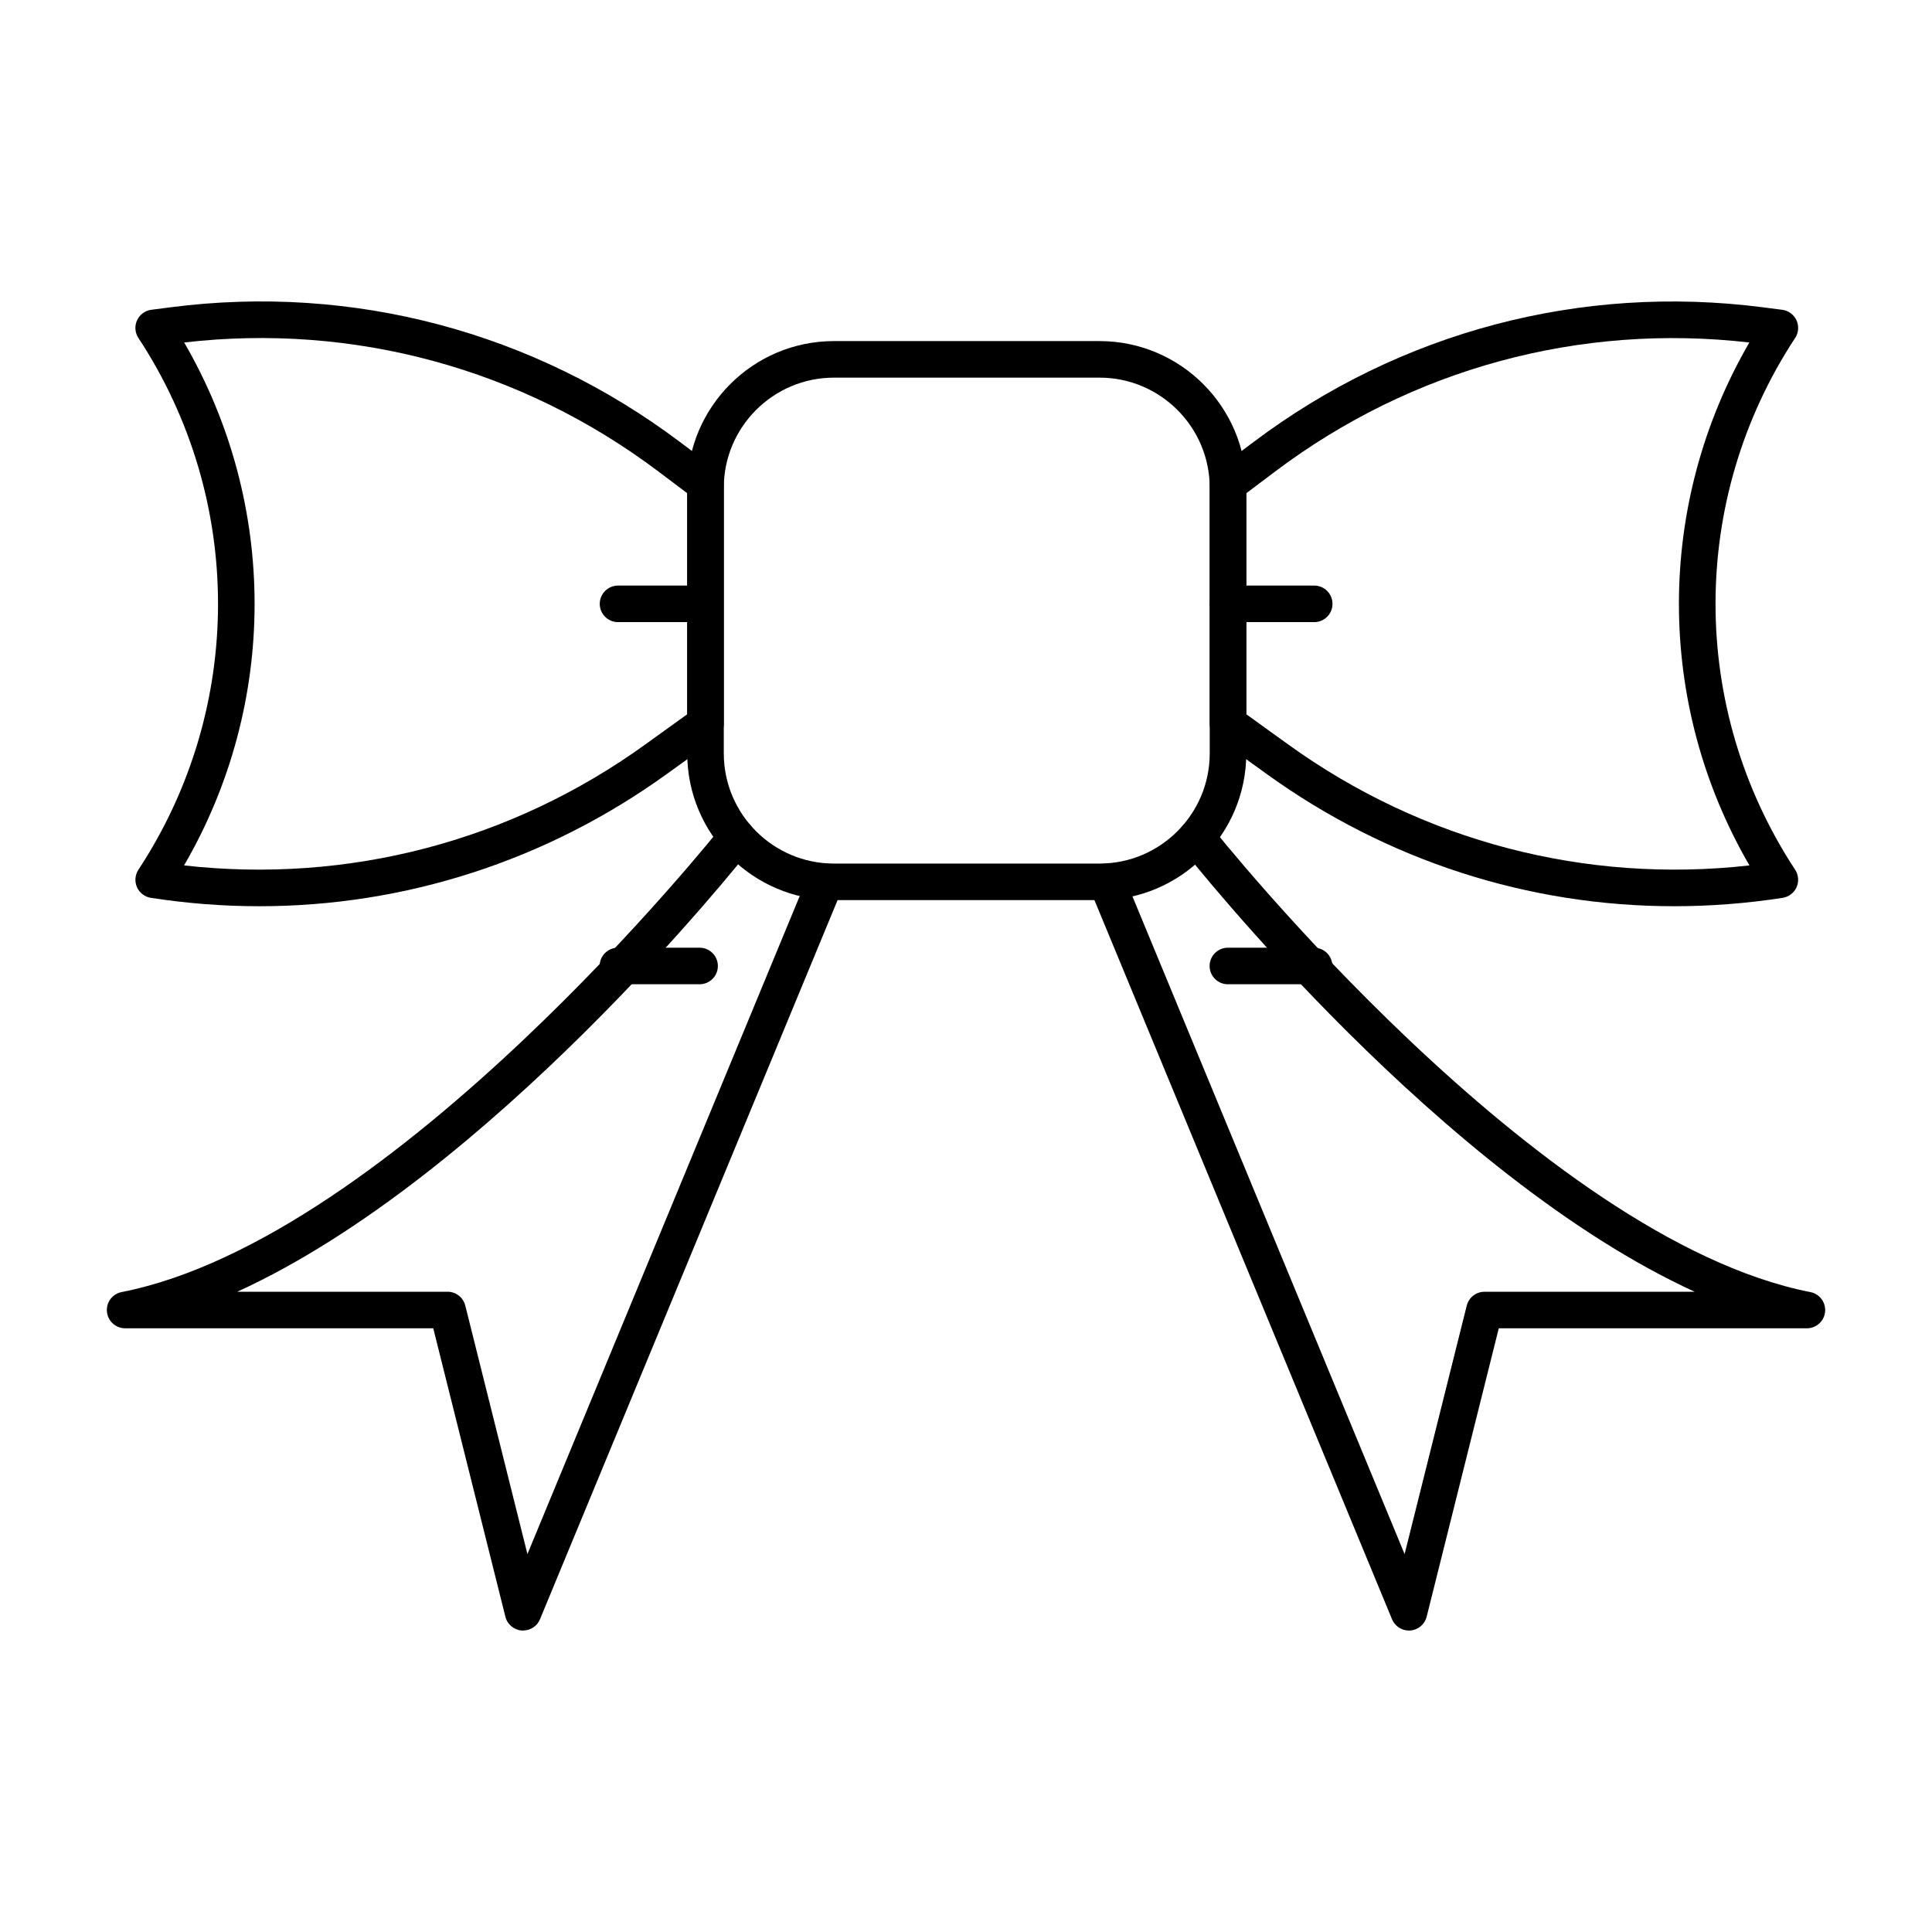 <?xml version="1.0" encoding="UTF-8"?>
<!-- Uploaded to: ICON Repo, www.iconrepo.com, Generator: ICON Repo Mixer Tools -->
<svg fill="#000000" width="800px" height="800px" version="1.1" viewBox="144 144 512 512" xmlns="http://www.w3.org/2000/svg">
 <g>
  <path d="m212.72 384.16c-9.543 0-19.137-0.738-28.734-2.223-1.629-0.254-3.019-1.316-3.684-2.82-0.668-1.504-0.523-3.254 0.379-4.625 28.133-42.805 28.133-98.125 0-140.93-0.922-1.395-1.055-3.164-0.355-4.688 0.695-1.516 2.125-2.562 3.781-2.781l5.219-0.672c48.145-6.207 96.039 6.508 134.84 35.688l9.711 7.305c1.219 0.918 1.934 2.348 1.934 3.871v63.477c0 1.562-0.746 3.019-2.012 3.926l-13.105 9.441c-31.859 22.984-69.395 35.031-107.97 35.031zm-19.941-10.816c43.414 4.891 86.586-6.34 122.25-32.066l11.094-7.996v-58.578l-7.777-5.856c-36.172-27.191-80.699-39.281-125.54-34.086 24.895 42.852 24.883 95.742-0.027 138.58zm138.19-37.582h0.094z"/>
  <path d="m282.63 576.11c-0.117 0-0.238 0-0.355-0.008-2.086-0.16-3.836-1.629-4.344-3.66l-19.113-76.43-81.656-0.004c-2.492 0-4.578-1.891-4.82-4.371-0.242-2.488 1.438-4.75 3.891-5.223 72.164-14.184 158.31-122.48 159.17-123.57 1.66-2.09 4.707-2.449 6.805-0.805 2.102 1.656 2.461 4.703 0.805 6.805-3.156 4.004-69.047 86.809-136.13 117.48h55.723c2.223 0 4.16 1.516 4.699 3.672l16.469 65.852 74.484-180.01c1.023-2.469 3.856-3.66 6.328-2.621 2.469 1.023 3.644 3.852 2.621 6.328l-80.102 193.57c-0.754 1.816-2.527 2.988-4.477 2.988z"/>
  <path d="m587.69 384.16c-38.578 0-76.113-12.043-107.98-35.027l-13.105-9.441c-1.262-0.91-2.012-2.367-2.012-3.926v-63.477c0-1.523 0.715-2.953 1.934-3.871l9.711-7.305c38.801-29.18 86.672-41.867 134.84-35.688l5.223 0.672c1.656 0.219 3.086 1.27 3.785 2.781 0.695 1.523 0.562 3.293-0.355 4.684-28.133 42.805-28.133 98.125 0 140.93 0.902 1.371 1.047 3.121 0.379 4.625-0.668 1.504-2.059 2.562-3.684 2.82-9.59 1.484-19.191 2.223-28.73 2.223zm-113.41-50.875 11.094 7.996c35.66 25.715 78.832 36.949 122.25 32.066-24.914-42.844-24.922-95.73-0.027-138.58-44.883-5.164-89.371 6.898-125.54 34.09l-7.777 5.856z"/>
  <path d="m517.38 576.11c-1.949 0-3.723-1.172-4.477-2.988l-80.102-193.57c-1.023-2.481 0.152-5.309 2.621-6.328 2.469-1.039 5.312 0.152 6.328 2.621l74.484 180.01 16.469-65.852c0.539-2.156 2.473-3.672 4.699-3.672h55.719c-67.016-30.656-132.66-113.39-135.8-117.38-1.652-2.109-1.293-5.156 0.812-6.805 2.102-1.664 5.156-1.285 6.805 0.805 0.855 1.098 86.715 109.3 158.84 123.47 2.449 0.473 4.129 2.734 3.891 5.223-0.242 2.477-2.328 4.367-4.824 4.367h-81.652l-19.113 76.43c-0.508 2.035-2.258 3.5-4.344 3.66-0.117 0.012-0.234 0.012-0.352 0.012z"/>
  <path d="m435.39 382.54h-70.379c-21.445 0-38.887-17.445-38.887-38.887v-70.375c0-21.441 17.441-38.887 38.887-38.887h70.379c21.445 0 38.887 17.445 38.887 38.887v70.375c0 21.441-17.441 38.887-38.887 38.887zm-70.379-138.46c-16.098 0-29.199 13.094-29.199 29.199v70.375c0 16.105 13.098 29.199 29.199 29.199h70.379c16.098 0 29.199-13.094 29.199-29.199v-70.375c0-16.105-13.098-29.199-29.199-29.199z"/>
  <path d="m492.28 308.87h-22.836c-2.676 0-4.844-2.168-4.844-4.844 0-2.676 2.168-4.844 4.844-4.844h22.836c2.676 0 4.844 2.168 4.844 4.844 0 2.676-2.168 4.844-4.844 4.844z"/>
  <path d="m329.43 308.87h-21.645c-2.676 0-4.844-2.168-4.844-4.844 0-2.676 2.168-4.844 4.844-4.844h21.645c2.676 0 4.844 2.168 4.844 4.844 0 2.676-2.164 4.844-4.844 4.844z"/>
  <path d="m492.24 404.84h-22.836c-2.676 0-4.844-2.168-4.844-4.844s2.168-4.844 4.844-4.844h22.836c2.676 0 4.844 2.168 4.844 4.844s-2.168 4.844-4.844 4.844z"/>
  <path d="m329.4 404.84h-21.645c-2.676 0-4.844-2.168-4.844-4.844s2.168-4.844 4.844-4.844h21.645c2.676 0 4.844 2.168 4.844 4.844s-2.164 4.844-4.844 4.844z"/>
 </g>
</svg>